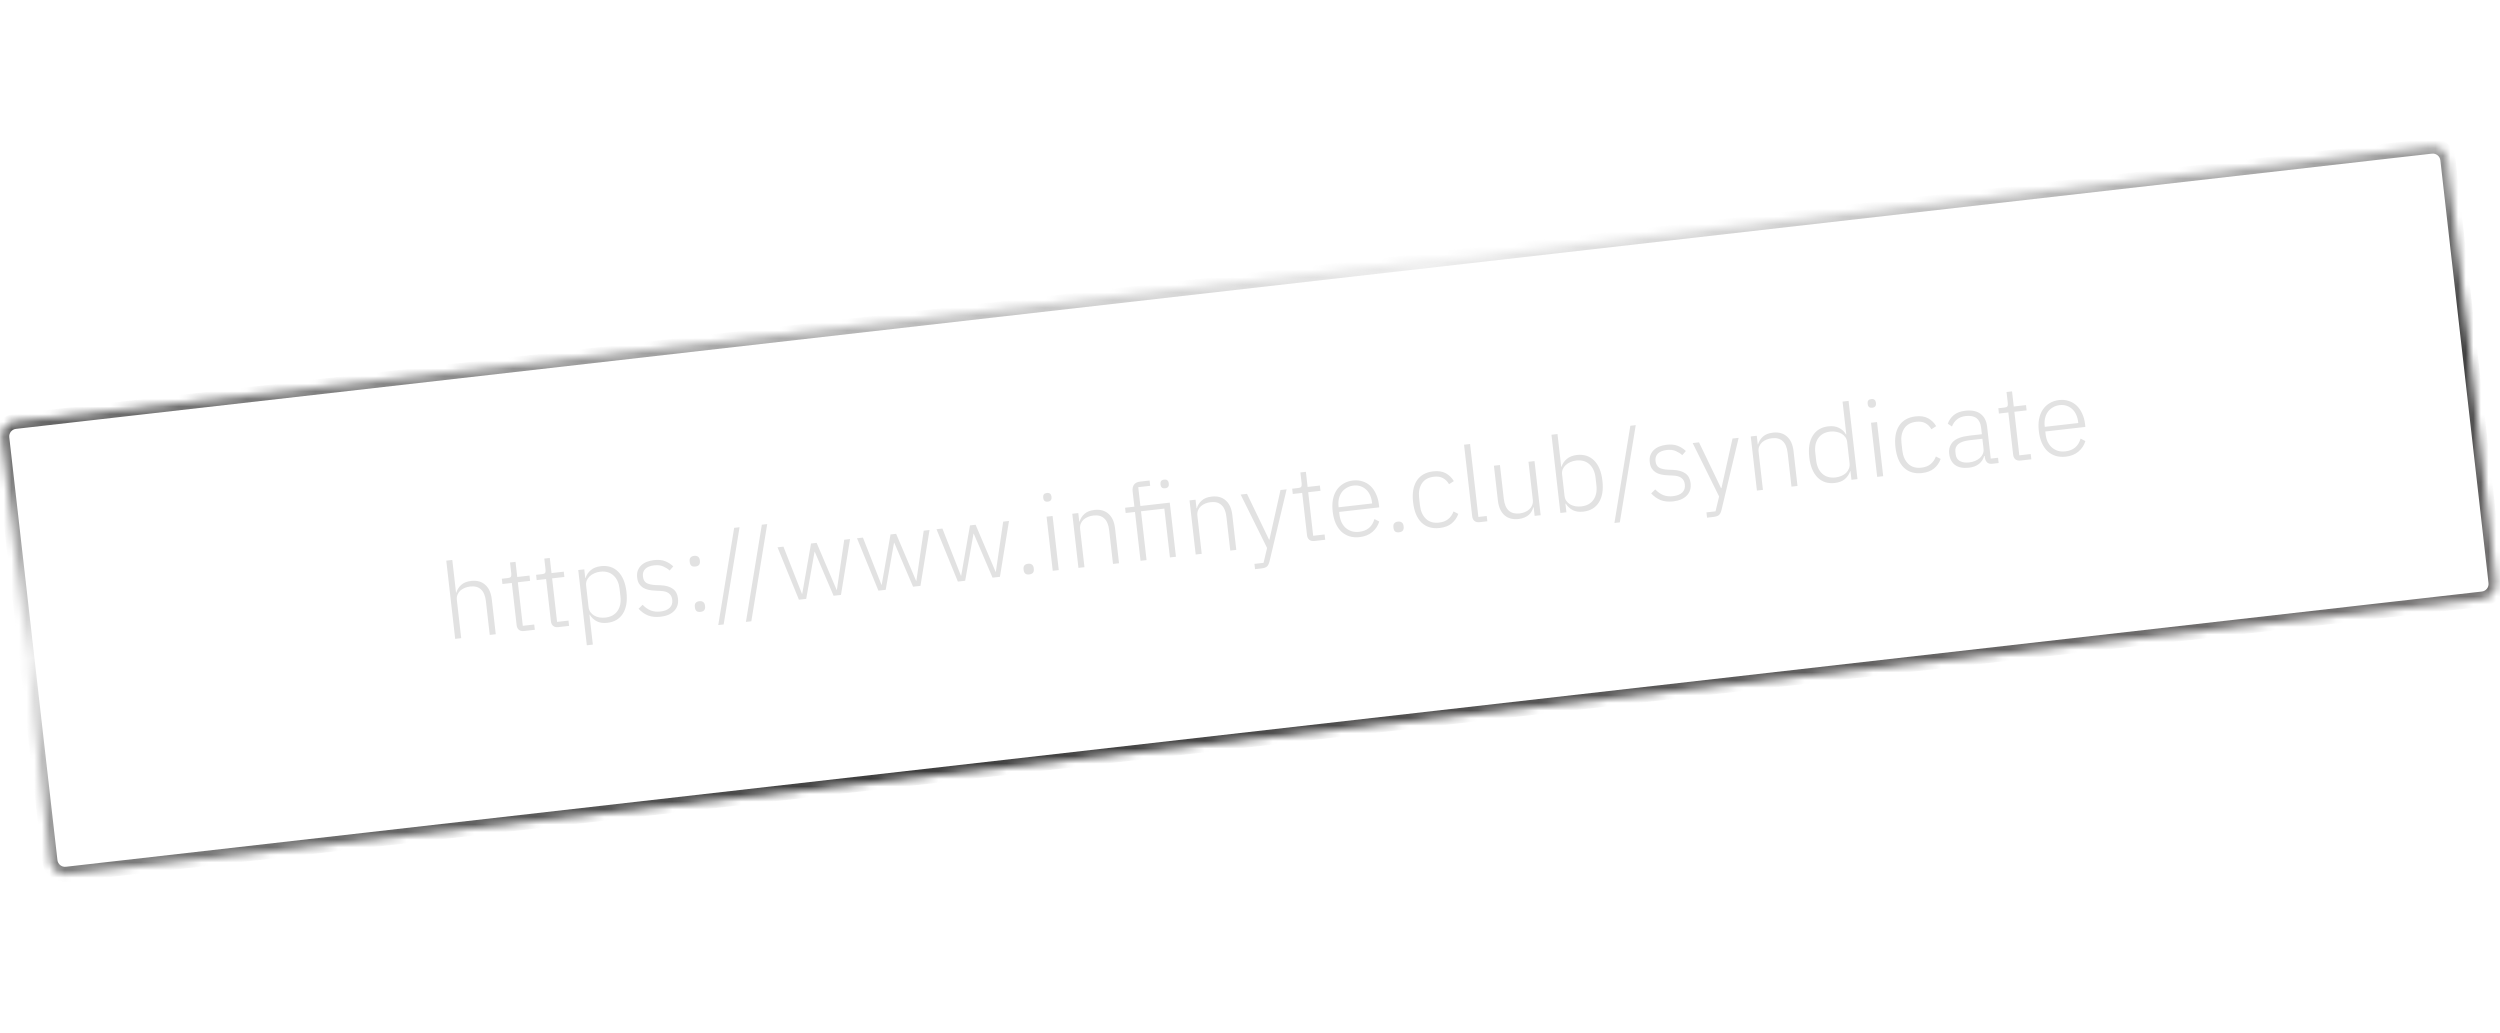 <svg width="329" height="136" viewBox="0 0 329 136" fill="none" xmlns="http://www.w3.org/2000/svg">
<g filter="url(#filter0_b_818_10255)">
<mask id="path-1-inside-1_818_10255" fill="white">
<path d="M0.226 57.659C0.101 56.562 0.89 55.571 1.987 55.446L319.931 19.226C321.028 19.101 322.019 19.89 322.144 20.987L328.483 76.627C328.608 77.725 327.819 78.716 326.722 78.841L8.778 115.06C7.681 115.185 6.69 114.397 6.565 113.299L0.226 57.659Z"/>
</mask>
<path d="M0.226 57.659C0.101 56.562 0.89 55.571 1.987 55.446L319.931 19.226C321.028 19.101 322.019 19.89 322.144 20.987L328.483 76.627C328.608 77.725 327.819 78.716 326.722 78.841L8.778 115.06C7.681 115.185 6.69 114.397 6.565 113.299L0.226 57.659Z" fill="url(#paint0_linear_818_10255)" fill-opacity="0.33"/>
<path d="M8.778 115.06L8.891 116.054L8.778 115.06ZM6.565 113.299L5.571 113.412L6.565 113.299ZM328.483 76.627L327.489 76.74L328.483 76.627ZM326.722 78.841L326.609 77.847L326.722 78.841ZM319.931 19.226L320.044 20.22L319.931 19.226ZM322.144 20.987L323.138 20.874L322.144 20.987ZM1.987 55.446L1.874 54.452L1.987 55.446ZM0.226 57.659L1.22 57.546L0.226 57.659ZM2.1 56.439L320.044 20.22L319.818 18.233L1.874 54.452L2.1 56.439ZM321.151 21.1L327.489 76.74L329.476 76.514L323.138 20.874L321.151 21.1ZM326.609 77.847L8.665 114.066L8.891 116.054L326.835 79.834L326.609 77.847ZM7.558 113.186L1.22 57.546L-0.767 57.772L5.571 113.412L7.558 113.186ZM8.665 114.066C8.116 114.129 7.621 113.735 7.558 113.186L5.571 113.412C5.759 115.059 7.245 116.241 8.891 116.054L8.665 114.066ZM327.489 76.74C327.552 77.289 327.157 77.785 326.609 77.847L326.835 79.834C328.481 79.647 329.664 78.16 329.476 76.514L327.489 76.74ZM320.044 20.22C320.593 20.157 321.088 20.552 321.151 21.1L323.138 20.874C322.95 19.228 321.464 18.045 319.818 18.233L320.044 20.22ZM1.874 54.452C0.228 54.64 -0.955 56.126 -0.767 57.772L1.22 57.546C1.157 56.997 1.552 56.502 2.1 56.439L1.874 54.452Z" fill="url(#paint1_linear_818_10255)" mask="url(#path-1-inside-1_818_10255)"/>
</g>
<g filter="url(#filter1_d_818_10255)">
<path d="M58.729 73.781L59.522 73.691L60.012 77.989L60.053 77.984C60.169 77.595 60.38 77.261 60.686 76.982C60.992 76.694 61.432 76.517 62.007 76.451C62.767 76.365 63.383 76.534 63.854 76.959C64.333 77.374 64.623 78.018 64.722 78.89L65.243 83.466L64.45 83.556L63.945 79.119C63.863 78.396 63.644 77.876 63.288 77.559C62.942 77.242 62.472 77.117 61.879 77.184C61.628 77.213 61.391 77.273 61.166 77.364C60.942 77.456 60.745 77.577 60.574 77.728C60.412 77.877 60.288 78.061 60.2 78.278C60.12 78.484 60.095 78.717 60.124 78.977L60.695 83.984L59.902 84.075L58.729 73.781ZM68.964 83.042C68.676 83.075 68.45 83.021 68.283 82.88C68.117 82.739 68.018 82.535 67.988 82.266L67.356 76.716L66.118 76.857L66.038 76.161L66.845 76.069C67.04 76.047 67.165 75.995 67.222 75.913C67.287 75.822 67.307 75.674 67.284 75.47L67.119 74.023L67.843 73.941L68.069 75.93L69.683 75.746L69.762 76.441L68.148 76.625L68.801 82.356L70.303 82.185L70.383 82.88L68.964 83.042ZM73.474 82.528C73.186 82.561 72.959 82.507 72.793 82.366C72.627 82.226 72.528 82.021 72.498 81.752L71.865 76.202L70.627 76.343L70.548 75.647L71.355 75.555C71.55 75.533 71.675 75.481 71.732 75.4C71.796 75.308 71.817 75.16 71.794 74.956L71.629 73.509L72.352 73.427L72.579 75.416L74.193 75.232L74.272 75.928L72.658 76.112L73.311 81.842L74.813 81.671L74.893 82.367L73.474 82.528ZM76.098 75.015L76.891 74.925L77.02 76.065L77.062 76.061C77.193 75.642 77.426 75.296 77.761 75.023C78.096 74.741 78.536 74.568 79.083 74.506C80.001 74.401 80.757 74.644 81.35 75.234C81.944 75.824 82.308 76.713 82.443 77.9C82.578 79.087 82.423 80.034 81.978 80.742C81.532 81.451 80.851 81.857 79.933 81.962C79.385 82.024 78.922 81.959 78.544 81.768C78.164 81.567 77.854 81.278 77.614 80.901L77.572 80.906L78.019 84.829L77.226 84.919L76.098 75.015ZM79.671 81.273C80.385 81.192 80.916 80.901 81.263 80.401C81.609 79.901 81.739 79.267 81.651 78.497L81.537 77.495C81.45 76.726 81.181 76.136 80.73 75.727C80.28 75.318 79.697 75.155 78.983 75.236C78.705 75.268 78.445 75.34 78.205 75.451C77.972 75.553 77.771 75.684 77.601 75.844C77.432 76.004 77.302 76.188 77.213 76.396C77.133 76.602 77.107 76.821 77.133 77.053L77.455 79.877C77.483 80.127 77.56 80.349 77.685 80.541C77.819 80.723 77.987 80.878 78.189 81.005C78.39 81.123 78.616 81.205 78.865 81.252C79.124 81.298 79.393 81.305 79.671 81.273ZM86.932 81.164C86.311 81.235 85.765 81.18 85.293 80.999C84.831 80.817 84.412 80.521 84.037 80.113L84.569 79.588C84.91 79.943 85.267 80.194 85.641 80.339C86.014 80.484 86.438 80.53 86.91 80.476C87.457 80.414 87.866 80.25 88.137 79.984C88.407 79.719 88.517 79.368 88.468 78.932C88.424 78.552 88.275 78.269 88.019 78.082C87.771 77.884 87.383 77.778 86.855 77.763L86.26 77.732C85.93 77.723 85.625 77.687 85.346 77.625C85.066 77.563 84.82 77.464 84.607 77.329C84.404 77.192 84.234 77.019 84.097 76.809C83.969 76.589 83.886 76.317 83.849 75.992C83.811 75.658 83.838 75.359 83.93 75.095C84.031 74.83 84.179 74.602 84.374 74.41C84.568 74.219 84.809 74.065 85.096 73.948C85.383 73.831 85.698 73.752 86.041 73.713C86.635 73.646 87.133 73.692 87.537 73.853C87.94 74.014 88.295 74.241 88.601 74.535L88.128 75.082C87.917 74.88 87.643 74.705 87.307 74.555C86.979 74.396 86.569 74.344 86.077 74.4C85.567 74.458 85.181 74.614 84.919 74.87C84.666 75.124 84.563 75.455 84.609 75.863C84.657 76.281 84.817 76.568 85.088 76.725C85.369 76.88 85.769 76.971 86.288 76.996L86.868 77.015C87.604 77.044 88.162 77.201 88.543 77.486C88.931 77.762 89.158 78.187 89.223 78.762C89.299 79.429 89.131 79.975 88.719 80.397C88.316 80.819 87.721 81.075 86.932 81.164ZM92.194 80.523C91.962 80.549 91.784 80.513 91.66 80.414C91.544 80.305 91.476 80.158 91.454 79.973L91.437 79.82C91.416 79.634 91.45 79.48 91.539 79.357C91.637 79.224 91.802 79.144 92.033 79.118C92.256 79.093 92.43 79.134 92.555 79.242C92.679 79.34 92.751 79.482 92.772 79.668L92.79 79.821C92.811 80.006 92.773 80.165 92.675 80.299C92.577 80.423 92.416 80.497 92.194 80.523ZM91.514 74.555C91.282 74.582 91.104 74.546 90.98 74.447C90.864 74.338 90.796 74.191 90.775 74.005L90.757 73.852C90.736 73.667 90.77 73.513 90.86 73.39C90.957 73.257 91.122 73.177 91.354 73.15C91.576 73.125 91.75 73.166 91.875 73.274C91.999 73.373 92.072 73.515 92.093 73.7L92.11 73.853C92.131 74.039 92.093 74.198 91.995 74.331C91.897 74.455 91.736 74.53 91.514 74.555ZM94.523 82.258L96.616 69.465L97.326 69.384L95.232 82.177L94.523 82.258ZM98.163 81.844L100.257 69.05L100.966 68.969L98.873 81.763L98.163 81.844ZM102.322 72.028L103.101 71.939L105.543 78.157L105.571 78.153L106.732 71.525L107.469 71.441L110.105 77.637L110.133 77.634L111.1 71.028L111.865 70.941L110.673 78.291L109.699 78.402L107.222 72.611L107.194 72.614L106.097 78.812L105.137 78.921L102.322 72.028ZM112.782 70.836L113.561 70.747L116.003 76.965L116.03 76.962L117.192 70.334L117.929 70.25L120.565 76.445L120.593 76.442L121.559 69.836L122.324 69.749L121.133 77.099L120.159 77.21L117.682 71.419L117.654 71.422L116.556 77.621L115.597 77.73L112.782 70.836ZM123.242 69.645L124.021 69.556L126.462 75.773L126.49 75.77L127.651 69.142L128.389 69.058L131.025 75.254L131.053 75.251L132.019 68.645L132.784 68.558L131.592 75.908L130.619 76.019L128.141 70.228L128.114 70.231L127.016 76.429L126.056 76.538L123.242 69.645ZM135.455 75.594C135.223 75.621 135.046 75.585 134.922 75.486C134.806 75.377 134.737 75.23 134.716 75.045L134.699 74.892C134.678 74.706 134.712 74.552 134.801 74.429C134.899 74.296 135.063 74.216 135.295 74.189C135.518 74.164 135.692 74.206 135.817 74.313C135.941 74.412 136.013 74.554 136.034 74.739L136.052 74.892C136.073 75.078 136.035 75.237 135.937 75.371C135.838 75.494 135.678 75.569 135.455 75.594ZM137.898 66.016C137.712 66.038 137.568 66.007 137.465 65.925C137.37 65.842 137.315 65.726 137.298 65.578L137.282 65.438C137.265 65.29 137.293 65.165 137.366 65.062C137.448 64.959 137.582 64.897 137.768 64.876C137.953 64.855 138.093 64.886 138.187 64.969C138.29 65.051 138.35 65.166 138.367 65.315L138.383 65.454C138.4 65.602 138.367 65.728 138.285 65.831C138.212 65.934 138.083 65.995 137.898 66.016ZM137.728 67.994L138.521 67.904L139.333 75.026L138.54 75.116L137.728 67.994ZM141.922 74.731L141.111 67.609L141.904 67.519L142.032 68.645L142.074 68.641C142.189 68.252 142.4 67.918 142.706 67.639C143.012 67.35 143.452 67.173 144.027 67.108C144.787 67.021 145.403 67.191 145.874 67.616C146.354 68.031 146.643 68.674 146.742 69.546L147.264 74.123L146.471 74.213L145.965 69.775C145.883 69.052 145.664 68.532 145.308 68.216C144.962 67.898 144.493 67.773 143.899 67.841C143.649 67.87 143.411 67.929 143.187 68.021C142.962 68.112 142.765 68.233 142.594 68.384C142.433 68.534 142.308 68.717 142.22 68.934C142.14 69.14 142.115 69.373 142.145 69.633L142.715 74.641L141.922 74.731ZM149.362 67.374L148.138 67.513L148.059 66.818L149.283 66.678L149.056 64.689C149.015 64.327 149.07 64.03 149.222 63.796C149.383 63.562 149.654 63.423 150.034 63.38L151.286 63.237L151.365 63.933L149.793 64.112L150.076 66.588L153.943 66.147L154.754 73.269L153.961 73.359L153.229 66.933L150.155 67.283L150.887 73.71L150.094 73.8L149.362 67.374ZM153.333 64.258C153.138 64.28 152.994 64.25 152.9 64.167C152.806 64.083 152.75 63.968 152.733 63.819L152.717 63.68C152.701 63.532 152.728 63.406 152.801 63.304C152.874 63.202 153.008 63.14 153.203 63.117C153.388 63.096 153.528 63.127 153.622 63.211C153.725 63.293 153.785 63.408 153.802 63.556L153.818 63.696C153.835 63.844 153.803 63.97 153.72 64.073C153.647 64.175 153.518 64.237 153.333 64.258ZM157.354 72.973L156.542 65.851L157.335 65.761L157.464 66.888L157.505 66.883C157.621 66.494 157.832 66.16 158.138 65.881C158.443 65.592 158.883 65.415 159.458 65.35C160.219 65.263 160.835 65.433 161.306 65.858C161.785 66.273 162.074 66.916 162.174 67.788L162.695 72.365L161.902 72.455L161.397 68.018C161.314 67.294 161.095 66.774 160.74 66.458C160.394 66.14 159.924 66.015 159.33 66.083C159.08 66.112 158.843 66.171 158.618 66.263C158.394 66.354 158.196 66.475 158.026 66.626C157.864 66.776 157.739 66.959 157.651 67.176C157.572 67.382 157.546 67.615 157.576 67.875L158.146 72.883L157.354 72.973ZM168.514 64.487L169.321 64.395L167.064 73.896C166.987 74.205 166.875 74.425 166.73 74.554C166.585 74.683 166.332 74.768 165.97 74.81L165.164 74.901L165.084 74.206L166.281 74.07L166.748 72.114L163.27 65.085L164.105 64.99L167.004 71.014L167.059 71.008L168.514 64.487ZM172.977 71.193C172.689 71.226 172.462 71.172 172.296 71.031C172.13 70.891 172.031 70.686 172.001 70.417L171.368 64.867L170.13 65.008L170.051 64.312L170.858 64.22C171.053 64.198 171.178 64.146 171.235 64.065C171.299 63.973 171.32 63.825 171.297 63.621L171.132 62.174L171.855 62.092L172.082 64.081L173.696 63.897L173.775 64.593L172.161 64.776L172.814 70.507L174.316 70.336L174.396 71.032L172.977 71.193ZM178.922 70.685C178.449 70.739 178.009 70.705 177.6 70.582C177.201 70.459 176.844 70.255 176.53 69.971C176.224 69.677 175.971 69.307 175.769 68.86C175.577 68.412 175.448 67.896 175.382 67.312C175.315 66.728 175.326 66.201 175.413 65.731C175.508 65.25 175.673 64.837 175.906 64.491C176.147 64.135 176.448 63.851 176.809 63.641C177.169 63.422 177.586 63.285 178.059 63.231C178.513 63.179 178.936 63.22 179.327 63.354C179.717 63.479 180.059 63.679 180.354 63.956C180.648 64.232 180.89 64.581 181.079 65.001C181.276 65.41 181.404 65.875 181.463 66.394L181.506 66.769L176.234 67.37L176.273 67.718C176.316 68.089 176.406 68.426 176.544 68.73C176.69 69.023 176.873 69.27 177.093 69.47C177.322 69.67 177.588 69.818 177.89 69.915C178.192 70.003 178.523 70.026 178.885 69.985C179.923 69.867 180.588 69.307 180.878 68.306L181.506 68.629C181.344 69.183 181.039 69.645 180.593 70.016C180.156 70.385 179.599 70.608 178.922 70.685ZM178.135 63.899C177.792 63.938 177.489 64.038 177.225 64.2C176.961 64.352 176.739 64.551 176.561 64.797C176.391 65.041 176.269 65.328 176.193 65.656C176.126 65.973 176.114 66.318 176.156 66.689L176.164 66.758L180.573 66.256L180.561 66.144C180.519 65.773 180.429 65.441 180.292 65.147C180.154 64.843 179.976 64.595 179.757 64.404C179.547 64.212 179.301 64.071 179.018 63.981C178.745 63.89 178.45 63.863 178.135 63.899ZM184.127 70.05C183.895 70.076 183.717 70.04 183.593 69.942C183.477 69.833 183.409 69.686 183.388 69.5L183.37 69.347C183.349 69.162 183.383 69.007 183.473 68.885C183.57 68.751 183.735 68.671 183.967 68.645C184.189 68.62 184.363 68.661 184.488 68.769C184.612 68.867 184.685 69.009 184.706 69.195L184.723 69.348C184.744 69.533 184.706 69.693 184.609 69.826C184.51 69.95 184.349 70.025 184.127 70.05ZM189.462 69.484C188.479 69.596 187.682 69.358 187.07 68.771C186.468 68.182 186.099 67.294 185.964 66.107C185.828 64.92 185.988 63.971 186.443 63.262C186.907 62.552 187.63 62.141 188.613 62.029C189.271 61.954 189.821 62.037 190.262 62.278C190.703 62.519 191.057 62.863 191.324 63.312L190.694 63.722C190.483 63.352 190.213 63.082 189.883 62.913C189.563 62.742 189.167 62.684 188.694 62.738C187.971 62.82 187.445 63.115 187.118 63.622C186.79 64.129 186.67 64.758 186.755 65.509L186.869 66.511C186.955 67.262 187.214 67.848 187.647 68.268C188.08 68.688 188.658 68.857 189.382 68.775C189.873 68.719 190.274 68.565 190.583 68.314C190.893 68.063 191.127 67.726 191.285 67.304L191.914 67.627C191.736 68.126 191.445 68.545 191.042 68.882C190.647 69.209 190.121 69.409 189.462 69.484ZM194.717 68.717C194.429 68.749 194.202 68.695 194.036 68.555C193.87 68.414 193.772 68.214 193.742 67.954L192.668 58.523L193.461 58.433L194.554 68.031L195.653 67.906L195.732 68.601L194.717 68.717ZM201.831 66.765L201.775 66.771C201.729 66.946 201.66 67.118 201.566 67.288C201.473 67.459 201.35 67.614 201.197 67.753C201.042 67.883 200.854 67.999 200.63 68.1C200.416 68.199 200.156 68.266 199.85 68.301C199.09 68.388 198.47 68.224 197.99 67.808C197.51 67.384 197.22 66.736 197.121 65.864L196.599 61.288L197.392 61.198L197.896 65.621C197.98 66.354 198.199 66.878 198.554 67.195C198.91 67.511 199.384 67.635 199.978 67.568C200.228 67.539 200.461 67.48 200.676 67.39C200.901 67.298 201.093 67.178 201.255 67.028C201.426 66.877 201.551 66.698 201.631 66.492C201.719 66.275 201.747 66.032 201.717 65.763L201.148 60.77L201.941 60.679L202.752 67.801L201.959 67.892L201.831 66.765ZM204.173 57.212L204.966 57.122L205.457 61.434L205.499 61.429C205.63 61.011 205.863 60.665 206.198 60.392C206.532 60.109 206.973 59.937 207.52 59.875C208.438 59.77 209.194 60.013 209.787 60.603C210.38 61.193 210.745 62.081 210.88 63.268C211.015 64.455 210.86 65.403 210.415 66.111C209.969 66.82 209.288 67.226 208.37 67.331C207.822 67.393 207.359 67.328 206.981 67.136C206.601 66.936 206.291 66.647 206.051 66.27L206.009 66.275L206.139 67.416L205.346 67.506L204.173 57.212ZM208.108 66.642C208.822 66.56 209.352 66.27 209.699 65.77C210.046 65.27 210.176 64.635 210.088 63.866L209.974 62.864C209.887 62.094 209.618 61.505 209.167 61.096C208.716 60.687 208.134 60.523 207.42 60.605C207.142 60.636 206.882 60.708 206.642 60.82C206.409 60.922 206.208 61.053 206.038 61.213C205.869 61.373 205.739 61.557 205.65 61.765C205.57 61.971 205.544 62.19 205.57 62.422L205.892 65.246C205.92 65.496 205.997 65.717 206.122 65.91C206.256 66.092 206.424 66.246 206.626 66.374C206.827 66.492 207.053 66.574 207.302 66.621C207.561 66.666 207.83 66.673 208.108 66.642ZM212.459 68.823L214.553 56.03L215.262 55.949L213.169 68.742L212.459 68.823ZM220.192 65.984C219.57 66.055 219.024 65.999 218.552 65.818C218.09 65.636 217.671 65.341 217.296 64.933L217.828 64.407C218.169 64.763 218.526 65.013 218.9 65.159C219.273 65.304 219.697 65.35 220.17 65.296C220.717 65.234 221.125 65.07 221.396 64.804C221.666 64.538 221.777 64.188 221.727 63.752C221.684 63.371 221.534 63.088 221.278 62.901C221.03 62.704 220.642 62.598 220.114 62.583L219.519 62.552C219.189 62.542 218.884 62.507 218.605 62.445C218.325 62.383 218.079 62.284 217.867 62.148C217.663 62.012 217.493 61.839 217.356 61.629C217.228 61.408 217.145 61.136 217.108 60.812C217.07 60.478 217.097 60.179 217.189 59.915C217.291 59.65 217.438 59.421 217.633 59.23C217.827 59.039 218.068 58.885 218.355 58.767C218.642 58.65 218.957 58.572 219.301 58.533C219.894 58.465 220.393 58.512 220.796 58.672C221.199 58.833 221.554 59.06 221.86 59.354L221.387 59.901C221.176 59.7 220.902 59.525 220.566 59.375C220.238 59.215 219.828 59.163 219.336 59.219C218.826 59.277 218.44 59.434 218.178 59.689C217.925 59.944 217.822 60.275 217.869 60.683C217.916 61.1 218.076 61.387 218.347 61.544C218.628 61.7 219.028 61.791 219.548 61.816L220.128 61.834C220.864 61.863 221.422 62.02 221.802 62.306C222.19 62.581 222.417 63.006 222.482 63.581C222.558 64.249 222.39 64.794 221.978 65.217C221.575 65.638 220.98 65.894 220.192 65.984ZM227.999 57.711L228.806 57.619L226.548 67.12C226.471 67.429 226.36 67.648 226.215 67.778C226.07 67.907 225.817 67.992 225.455 68.033L224.648 68.125L224.569 67.43L225.765 67.293L226.233 65.338L222.755 58.308L223.589 58.213L226.488 64.238L226.544 64.232L227.999 57.711ZM231.21 64.56L230.399 57.438L231.191 57.347L231.32 58.474L231.362 58.469C231.477 58.08 231.688 57.746 231.994 57.467C232.3 57.179 232.74 57.002 233.315 56.936C234.075 56.85 234.691 57.019 235.162 57.444C235.641 57.86 235.931 58.503 236.03 59.375L236.551 63.951L235.758 64.041L235.253 59.604C235.171 58.881 234.952 58.361 234.596 58.044C234.25 57.727 233.78 57.602 233.187 57.669C232.936 57.698 232.699 57.758 232.475 57.849C232.25 57.941 232.053 58.062 231.882 58.213C231.72 58.363 231.596 58.546 231.508 58.763C231.428 58.969 231.403 59.202 231.432 59.462L232.003 64.469L231.21 64.56ZM243.522 62.002L243.48 62.006C243.34 62.426 243.103 62.777 242.769 63.06C242.443 63.332 242.007 63.499 241.459 63.561C240.541 63.666 239.786 63.423 239.192 62.833C238.599 62.243 238.235 61.355 238.1 60.167C237.965 58.98 238.12 58.033 238.565 57.325C239.01 56.616 239.692 56.21 240.61 56.105C241.157 56.043 241.625 56.112 242.014 56.312C242.403 56.502 242.707 56.787 242.929 57.166L242.971 57.161L242.48 52.849L243.272 52.758L244.445 63.052L243.652 63.142L243.522 62.002ZM241.559 62.831C241.838 62.799 242.093 62.733 242.326 62.631C242.568 62.528 242.773 62.397 242.943 62.237C243.112 62.067 243.236 61.879 243.316 61.673C243.404 61.456 243.433 61.223 243.405 60.972L243.083 58.148C243.057 57.917 242.977 57.71 242.843 57.528C242.719 57.344 242.556 57.194 242.355 57.076C242.154 56.958 241.924 56.876 241.665 56.831C241.414 56.775 241.15 56.762 240.872 56.794C240.158 56.875 239.627 57.166 239.28 57.666C238.933 58.166 238.804 58.8 238.891 59.57L239.005 60.572C239.093 61.341 239.362 61.931 239.813 62.34C240.263 62.749 240.845 62.912 241.559 62.831ZM246.393 53.657C246.208 53.678 246.063 53.648 245.96 53.565C245.866 53.482 245.811 53.366 245.794 53.218L245.778 53.079C245.761 52.931 245.789 52.805 245.862 52.703C245.944 52.6 246.078 52.538 246.263 52.516C246.449 52.495 246.588 52.526 246.683 52.609C246.786 52.692 246.846 52.807 246.863 52.955L246.879 53.094C246.896 53.243 246.863 53.369 246.781 53.472C246.708 53.574 246.579 53.636 246.393 53.657ZM246.224 55.635L247.017 55.544L247.828 62.666L247.035 62.757L246.224 55.635ZM252.941 62.253C251.958 62.365 251.16 62.127 250.548 61.539C249.946 60.95 249.577 60.062 249.442 58.876C249.307 57.688 249.466 56.74 249.921 56.031C250.385 55.321 251.108 54.909 252.091 54.797C252.75 54.722 253.299 54.805 253.74 55.046C254.181 55.287 254.535 55.632 254.802 56.081L254.172 56.491C253.961 56.12 253.691 55.85 253.361 55.681C253.041 55.511 252.645 55.453 252.172 55.507C251.449 55.589 250.923 55.884 250.596 56.391C250.269 56.898 250.148 57.527 250.233 58.278L250.347 59.28C250.433 60.031 250.692 60.617 251.125 61.037C251.558 61.457 252.136 61.626 252.86 61.544C253.351 61.488 253.752 61.334 254.061 61.083C254.371 60.831 254.605 60.495 254.763 60.073L255.392 60.396C255.214 60.895 254.924 61.313 254.52 61.651C254.126 61.977 253.599 62.178 252.941 62.253ZM262.215 61.028C261.909 61.062 261.677 61.009 261.52 60.867C261.363 60.725 261.26 60.521 261.211 60.254L261.182 60.004L261.113 60.012C261 60.428 260.777 60.773 260.441 61.046C260.106 61.319 259.66 61.488 259.104 61.551C258.353 61.637 257.753 61.522 257.303 61.207C256.853 60.882 256.59 60.386 256.514 59.718C256.442 59.088 256.608 58.562 257.01 58.14C257.423 57.717 258.143 57.447 259.173 57.33L260.814 57.143L260.719 56.309C260.585 55.131 259.91 54.611 258.696 54.75C258.223 54.803 257.84 54.95 257.548 55.19C257.255 55.421 257.032 55.733 256.88 56.126L256.331 55.766C256.479 55.326 256.736 54.949 257.104 54.635C257.482 54.319 257.995 54.125 258.644 54.051C259.479 53.956 260.142 54.092 260.635 54.458C261.128 54.825 261.417 55.384 261.502 56.135L261.982 60.349L262.942 60.24L263.022 60.936L262.215 61.028ZM259.138 60.857C259.425 60.824 259.69 60.756 259.932 60.654C260.174 60.551 260.38 60.424 260.551 60.273C260.73 60.112 260.859 59.933 260.94 59.736C261.029 59.528 261.06 59.304 261.033 59.063L260.882 57.741L259.213 57.931C258.499 58.013 257.993 58.188 257.695 58.457C257.405 58.715 257.282 59.044 257.328 59.443L257.366 59.776C257.413 60.194 257.598 60.492 257.919 60.672C258.24 60.851 258.646 60.913 259.138 60.857ZM265.905 60.607C265.618 60.64 265.391 60.586 265.224 60.445C265.058 60.304 264.959 60.1 264.929 59.831L264.297 54.281L263.059 54.422L262.979 53.726L263.786 53.634C263.981 53.612 264.106 53.56 264.163 53.479C264.228 53.387 264.248 53.239 264.225 53.035L264.06 51.588L264.784 51.506L265.01 53.495L266.624 53.311L266.703 54.007L265.089 54.19L265.742 59.921L267.245 59.75L267.324 60.446L265.905 60.607ZM271.85 60.099C271.378 60.153 270.937 60.118 270.528 59.996C270.129 59.872 269.772 59.669 269.458 59.385C269.152 59.091 268.899 58.721 268.698 58.274C268.506 57.826 268.376 57.31 268.31 56.726C268.243 56.142 268.254 55.615 268.341 55.144C268.437 54.664 268.601 54.251 268.834 53.905C269.075 53.548 269.376 53.265 269.738 53.055C270.098 52.835 270.514 52.699 270.987 52.645C271.442 52.593 271.864 52.634 272.255 52.768C272.645 52.893 272.987 53.093 273.282 53.37C273.577 53.646 273.818 53.994 274.007 54.414C274.204 54.824 274.332 55.288 274.391 55.808L274.434 56.183L269.162 56.784L269.202 57.132C269.244 57.503 269.334 57.84 269.472 58.144C269.618 58.437 269.801 58.684 270.021 58.884C270.251 59.084 270.516 59.232 270.819 59.329C271.12 59.417 271.451 59.44 271.813 59.399C272.852 59.28 273.516 58.721 273.806 57.72L274.434 58.043C274.272 58.597 273.968 59.059 273.521 59.43C273.084 59.799 272.527 60.022 271.85 60.099ZM271.063 53.312C270.72 53.352 270.417 53.452 270.153 53.613C269.889 53.766 269.667 53.965 269.489 54.211C269.319 54.455 269.197 54.742 269.122 55.069C269.055 55.387 269.042 55.731 269.084 56.102L269.092 56.172L273.502 55.67L273.489 55.558C273.447 55.187 273.357 54.855 273.22 54.56C273.082 54.257 272.904 54.009 272.685 53.818C272.475 53.626 272.229 53.485 271.946 53.395C271.673 53.304 271.379 53.277 271.063 53.312Z" fill="#E2E2E2"/>
</g>
<defs>
<filter id="filter0_b_818_10255" x="-15.732" y="3.268" width="360.173" height="127.75" filterUnits="userSpaceOnUse" color-interpolation-filters="sRGB">
<feFlood flood-opacity="0" result="BackgroundImageFix"/>
<feGaussianBlur in="BackgroundImageFix" stdDeviation="7.972"/>
<feComposite in2="SourceAlpha" operator="in" result="effect1_backgroundBlur_818_10255"/>
<feBlend mode="normal" in="SourceGraphic" in2="effect1_backgroundBlur_818_10255" result="shape"/>
</filter>
<filter id="filter1_d_818_10255" x="10.016" y="0.585" width="313.835" height="134.985" filterUnits="userSpaceOnUse" color-interpolation-filters="sRGB">
<feFlood flood-opacity="0" result="BackgroundImageFix"/>
<feColorMatrix in="SourceAlpha" type="matrix" values="0 0 0 0 0 0 0 0 0 0 0 0 0 0 0 0 0 0 127 0" result="hardAlpha"/>
<feOffset/>
<feGaussianBlur stdDeviation="24.357"/>
<feComposite in2="hardAlpha" operator="out"/>
<feColorMatrix type="matrix" values="0 0 0 0 0 0 0 0 0 0 0 0 0 0 0 0 0 0 1 0"/>
<feBlend mode="normal" in2="BackgroundImageFix" result="effect1_dropShadow_818_10255"/>
<feBlend mode="normal" in="SourceGraphic" in2="effect1_dropShadow_818_10255" result="shape"/>
</filter>
<linearGradient id="paint0_linear_818_10255" x1="-0.297" y1="55.651" x2="125.26" y2="228.384" gradientUnits="userSpaceOnUse">
<stop stop-color="white" stop-opacity="0.8"/>
<stop offset="1" stop-color="white" stop-opacity="0.2"/>
</linearGradient>
<linearGradient id="paint1_linear_818_10255" x1="-18.032" y1="57.672" x2="13.117" y2="168.548" gradientUnits="userSpaceOnUse">
<stop stop-color="#4F4F4F"/>
<stop offset="0.294" stop-color="#EEEEEE"/>
<stop offset="0.687" stop-color="#3C3C3C"/>
<stop offset="1" stop-color="#7D7B7B"/>
</linearGradient>
</defs>
</svg>
